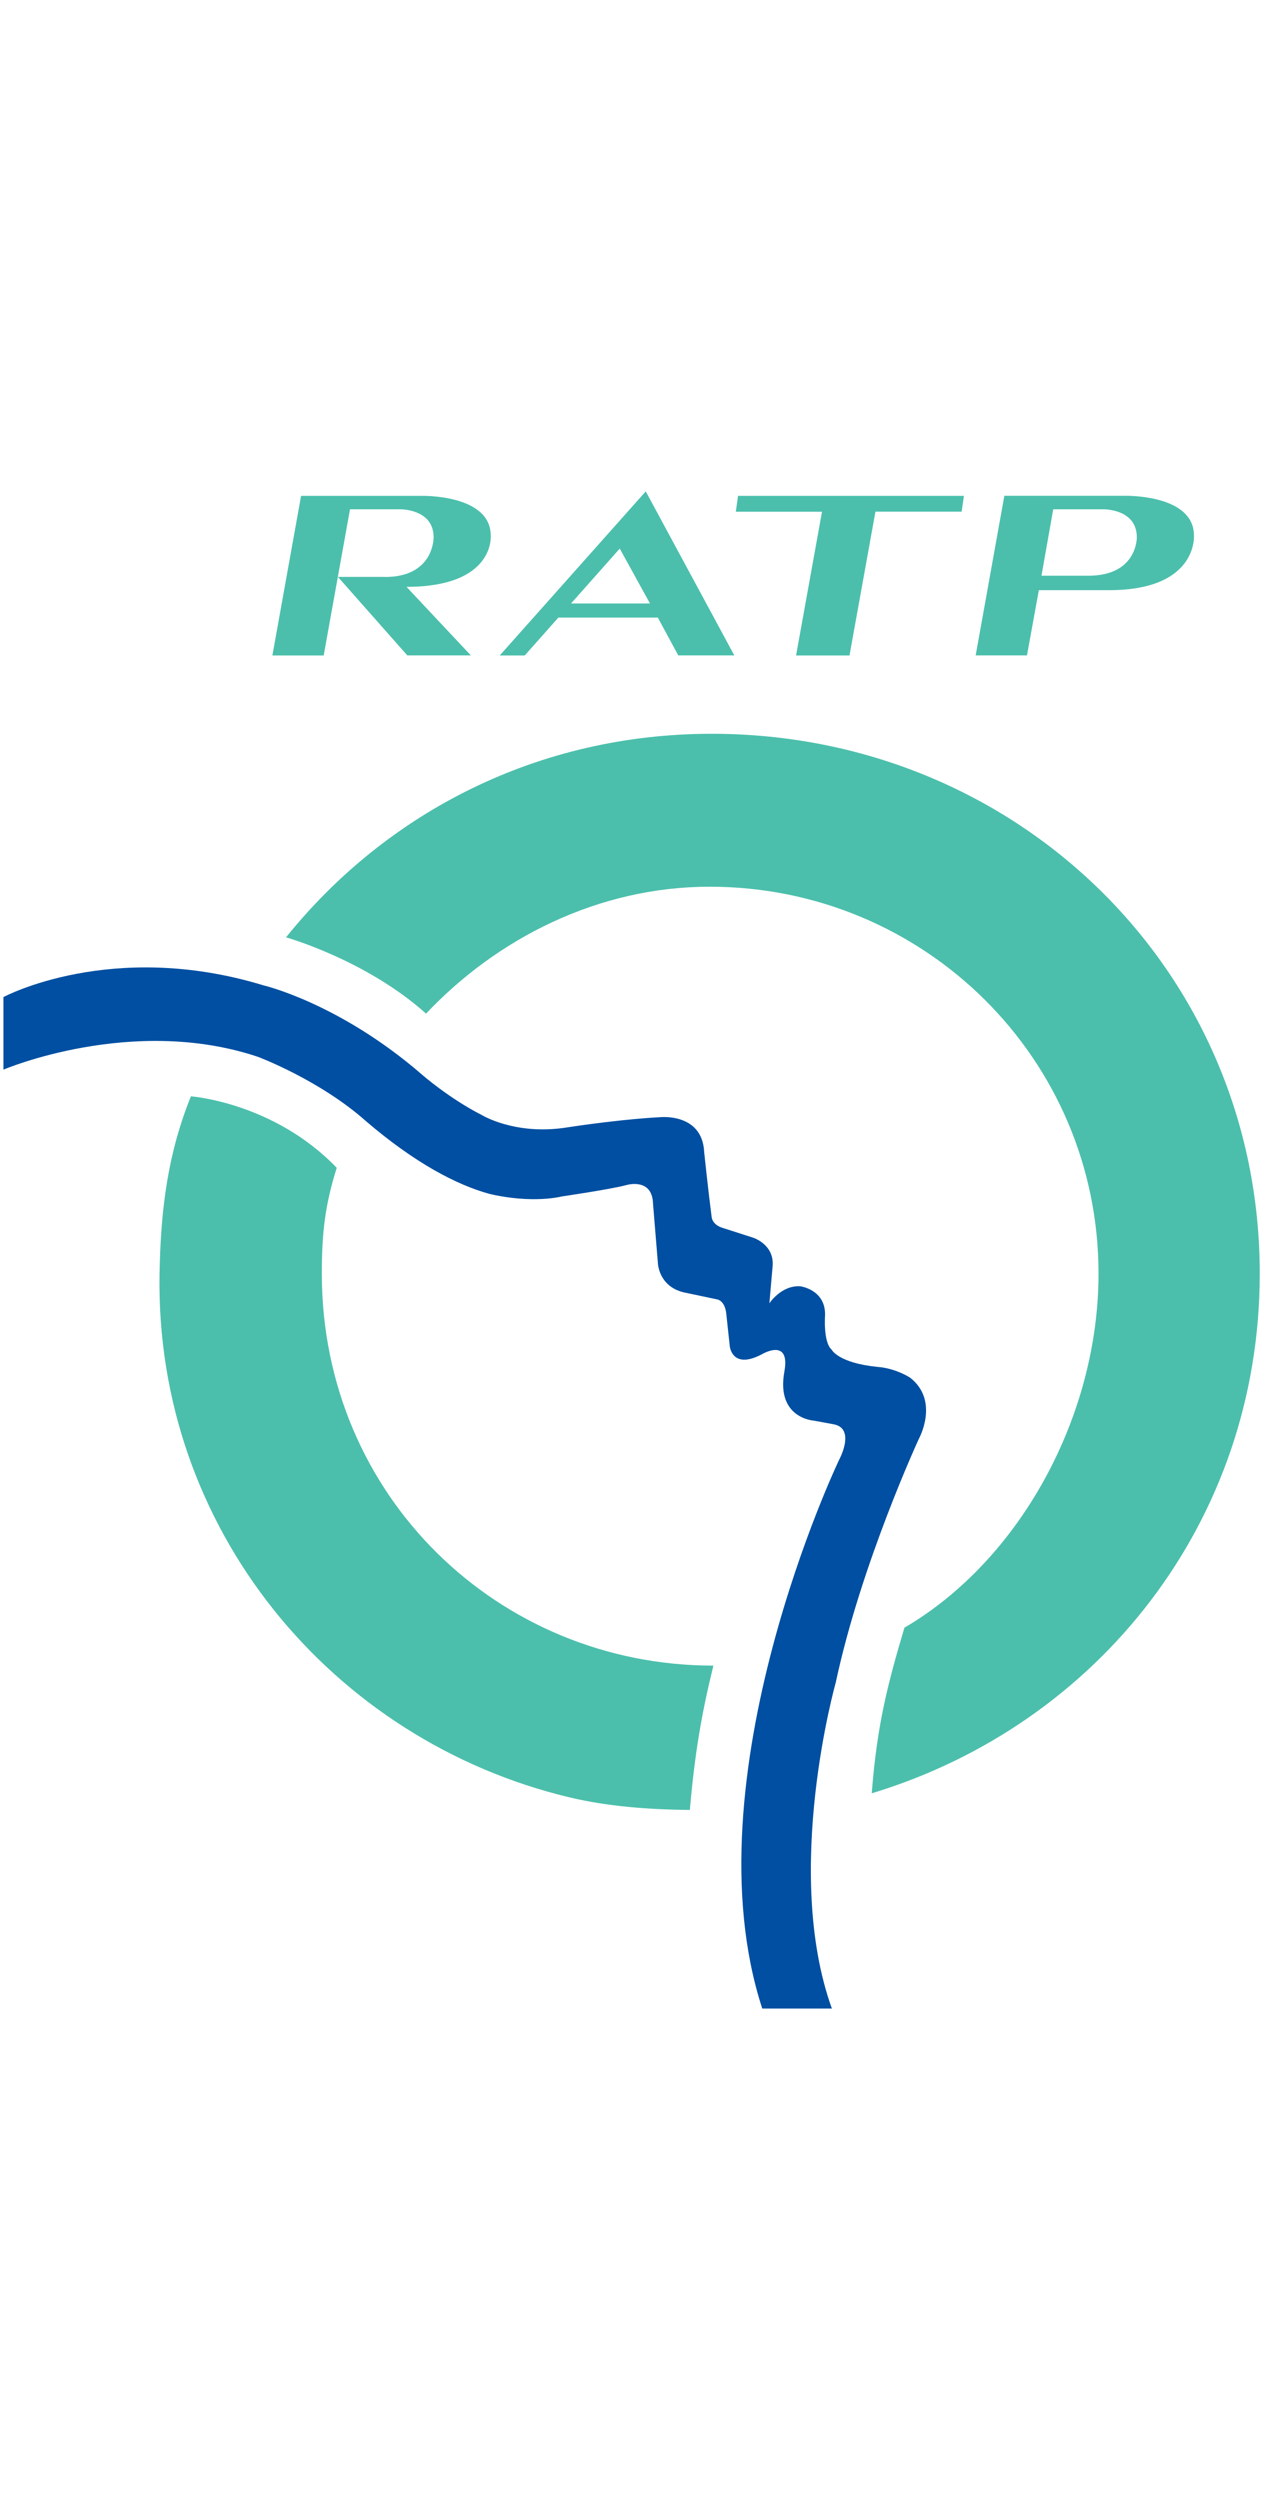 <?xml version="1.0" encoding="UTF-8"?>
<svg id="Logos_COULEUR" xmlns="http://www.w3.org/2000/svg" viewBox="0 0 202.11 400">
  <defs>
    <style>
      .cls-1 {
        fill: #4bbfac;
      }

      .cls-2 {
        fill: #004fa2;
      }
    </style>
  </defs>
  <g id="layer1">
    <g id="g5054">
      <path id="path3264" class="cls-1" d="M103.33,78.63l-23.36,26.25h4l5.38-6.06h15.92l3.27,6.05h8.97l-14.17-26.24ZM99.17,87.77l4.84,8.79h-12.63l7.8-8.79Z"/>
      <path id="path3266" class="cls-1" d="M61.6,92.31h-7.52l11.1,12.56h10.17l-10.3-10.97c14.22,0,13.48-8.2,13.48-8.2,0-6.63-11.06-6.36-11.06-6.36h-19.29l-4.59,25.54h8.21l4.21-23.39h8.01s5.37-.1,5.37,4.49c0,0,.11,6.35-7.78,6.34"/>
      <path id="path3268" class="cls-1" d="M140.09,81.87h13.8l.36-2.53h-36.15l-.35,2.54h13.79l-4.15,23h8.55l4.15-23"/>
      <path id="path3270" class="cls-1" d="M180.14,79.33c-.08,0-.12,0-.12,0h-19.3l-4.59,25.54h8.21l1.9-10.44h11.25c14.23,0,13.57-8.74,13.57-8.74,0-6.22-9.71-6.37-10.93-6.36ZM168.55,81.49h8.01s5.36-.1,5.36,4.49c0,0,.11,6.15-7.78,6.14h-7.48l1.88-10.63Z"/>
      <path id="path3272" class="cls-1" d="M68.14,162.23c11.35-12.05,27.56-20.35,45.42-20.35,34.36,0,62.23,27.53,62.23,61.9,0,22.91-12.62,45.87-31.06,56.66-2.6,8.76-4.38,15.38-5.23,26.5,36.15-10.95,62.09-43.43,62.09-83.16,0-48.61-39.07-86.37-87.69-86.37-27.75,0-51.99,12.51-68.13,32.57,0,0,12.8,3.6,22.39,12.19"/>
      <path id="path3274" class="cls-1" d="M53.89,186.85c-1.87,5.94-2.39,10.37-2.39,16.93,0,35.6,28.29,62.73,62.66,62.73-1.93,7.86-2.98,14.08-3.77,23.1-6.63-.08-13.09-.55-19.3-2.03-37.91-9.07-66.29-42.94-65.56-83.79.19-10.3,1.3-19.13,5.02-28.37,0,0,13.25.95,23.34,11.44"/>
      <path id="path3276" class="cls-2" d="M112.67,184.22s.67,6.38,1.21,10.5c0,0,.05,1.26,1.82,1.77l4.82,1.55s3.54,1.11,3.1,4.75l-.5,5.75s1.87-2.89,4.91-2.73c0,0,4.08.49,4,4.61,0,0-.33,4.31,1.05,5.53,0,0,1.05,2.15,7.41,2.77,2.87.22,5.14,1.71,5.14,1.71,4.75,3.7,1.44,9.73,1.44,9.73,0,0-9.27,20.01-13.33,39.06,0,0-8.53,30.16-.62,52.16h-11.14c-12.05-36.92,12.3-87.8,12.3-87.8,0,0,2.74-5.03-.91-5.69-1.32-.25-1.55-.28-3.15-.58,0,0-6.06-.36-4.7-7.85.99-5.48-3.54-2.8-3.54-2.8-4.86,2.6-5.2-1.27-5.2-1.27-.22-1.99-.56-5.2-.56-5.2-.22-2.1-1.43-2.27-1.43-2.27l-5.4-1.14c-4.02-.98-4.11-4.67-4.11-4.67l-.78-9.5c-.11-4.25-4.26-2.99-4.26-2.99-2.43.66-10.33,1.82-10.33,1.82,0,0-4.6,1.22-11.6-.41-5.26-1.45-11.93-4.95-19.69-11.59-7.51-6.68-17.35-10.34-17.35-10.34-20.12-6.74-40.72,2.05-40.72,2.05v-11.61s17.28-9.29,41.6-1.88c0,0,12.16,2.82,25.42,14.32,0,0,4.35,3.81,9.58,6.46,0,0,5.14,3.14,13.08,2.03,9.67-1.48,15.38-1.71,15.38-1.71,0,0,6.67-.74,7.07,5.44"/>
    </g>
  </g>
</svg>
